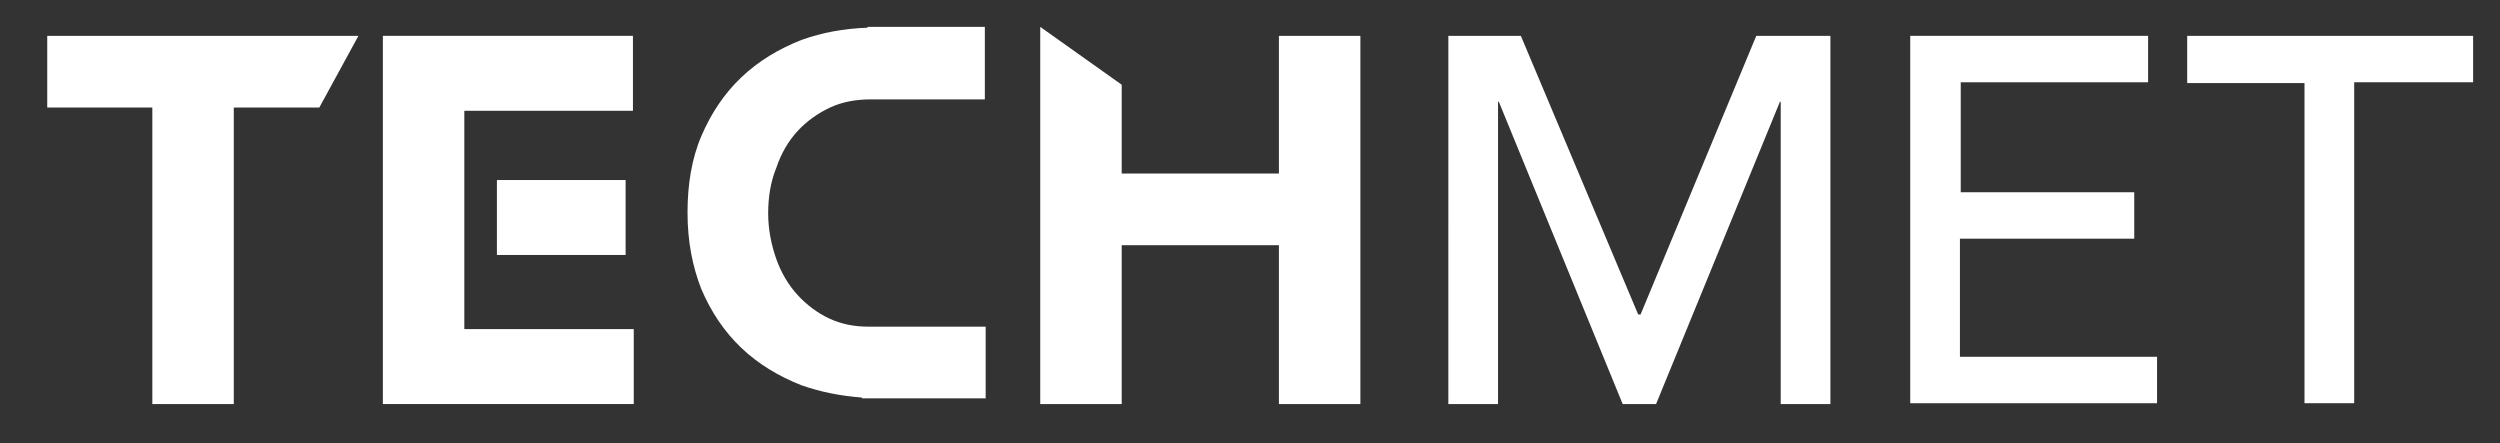 <?xml version="1.0" encoding="utf-8"?>
<!-- Generator: Adobe Illustrator 26.2.1, SVG Export Plug-In . SVG Version: 6.00 Build 0)  -->
<svg version="1.1" id="Layer_1" xmlns="http://www.w3.org/2000/svg" xmlns:xlink="http://www.w3.org/1999/xlink" x="0px" y="0px"
	 viewBox="0 0 306.9 54.4" style="enable-background:new 0 0 306.9 54.4;" xml:space="preserve">
<rect x="0" y="0" width="306.9" height="54.4" fill="#333333" stroke="none"/>
<style type="text/css">
	.st0{fill:#FFFFFF;}
</style>
<g>
	<g>
		<path class="st0" d="M177.6,4.4h9.1l14.4,34.2h0.3l14.2-34.2h9.1v45.2h-6.1V12.5h-0.1l-15.2,37.1h-4.1l-15.2-37.1h-0.1v37.1h-6.1
			V4.4z"/>
		<path class="st0" d="M234.5,4.4h29.2v5.7h-23v13.5H262v5.7h-21.4v14.5h24.2v5.7h-30.3V4.4z"/>
		<path class="st0" d="M282.9,10.2h-14.4V4.4h35.1v5.7H289v39.4h-6.1V10.2z"/>
	</g>
	<g>
		<path class="st0" d="M18.7,13.2H5.8V4.4H44l-4.8,8.8H28.7v36.4h-10V13.2z"/>
		<path class="st0" d="M57,40.4h20.8v9.2H47V4.4h30.7v9.2H57V40.4z"/>
		<path class="st0" d="M127.7,3.3l10,7.1v10.9H157V4.4h10v45.2h-10V30.1h-19.3v19.5h-10V3.3z"/>
		<rect x="61" y="22.1" class="st0" width="15.8" height="9.2"/>
		<path class="st0" d="M97.9,16.1c1.1-1.2,2.5-2.2,4-2.9c1.5-0.7,3.2-1,5-1l0,0h0.2h12.4h1.4V3.3h-14.4v0.1
			c-2.9,0.1-5.6,0.6-8.1,1.5C95.6,6,93.1,7.5,91,9.5c-2.1,2-3.7,4.4-4.9,7.2c-1.2,2.8-1.7,6-1.7,9.4c0,3.5,0.6,6.6,1.7,9.4
			c1.2,2.8,2.8,5.2,4.9,7.2c2.1,2,4.6,3.5,7.4,4.6c2.3,0.8,4.7,1.3,7.4,1.5v0.1h15.2v-8.8h-14.4l0,0c-1.7,0-3.3-0.3-4.8-1
			c-1.5-0.7-2.8-1.7-3.9-2.9c-1.1-1.2-2-2.7-2.6-4.4c-0.6-1.7-1-3.6-1-5.6c0-2,0.3-3.9,1-5.6C95.9,18.8,96.8,17.3,97.9,16.1z"/>
	</g>
</g>
</svg>

